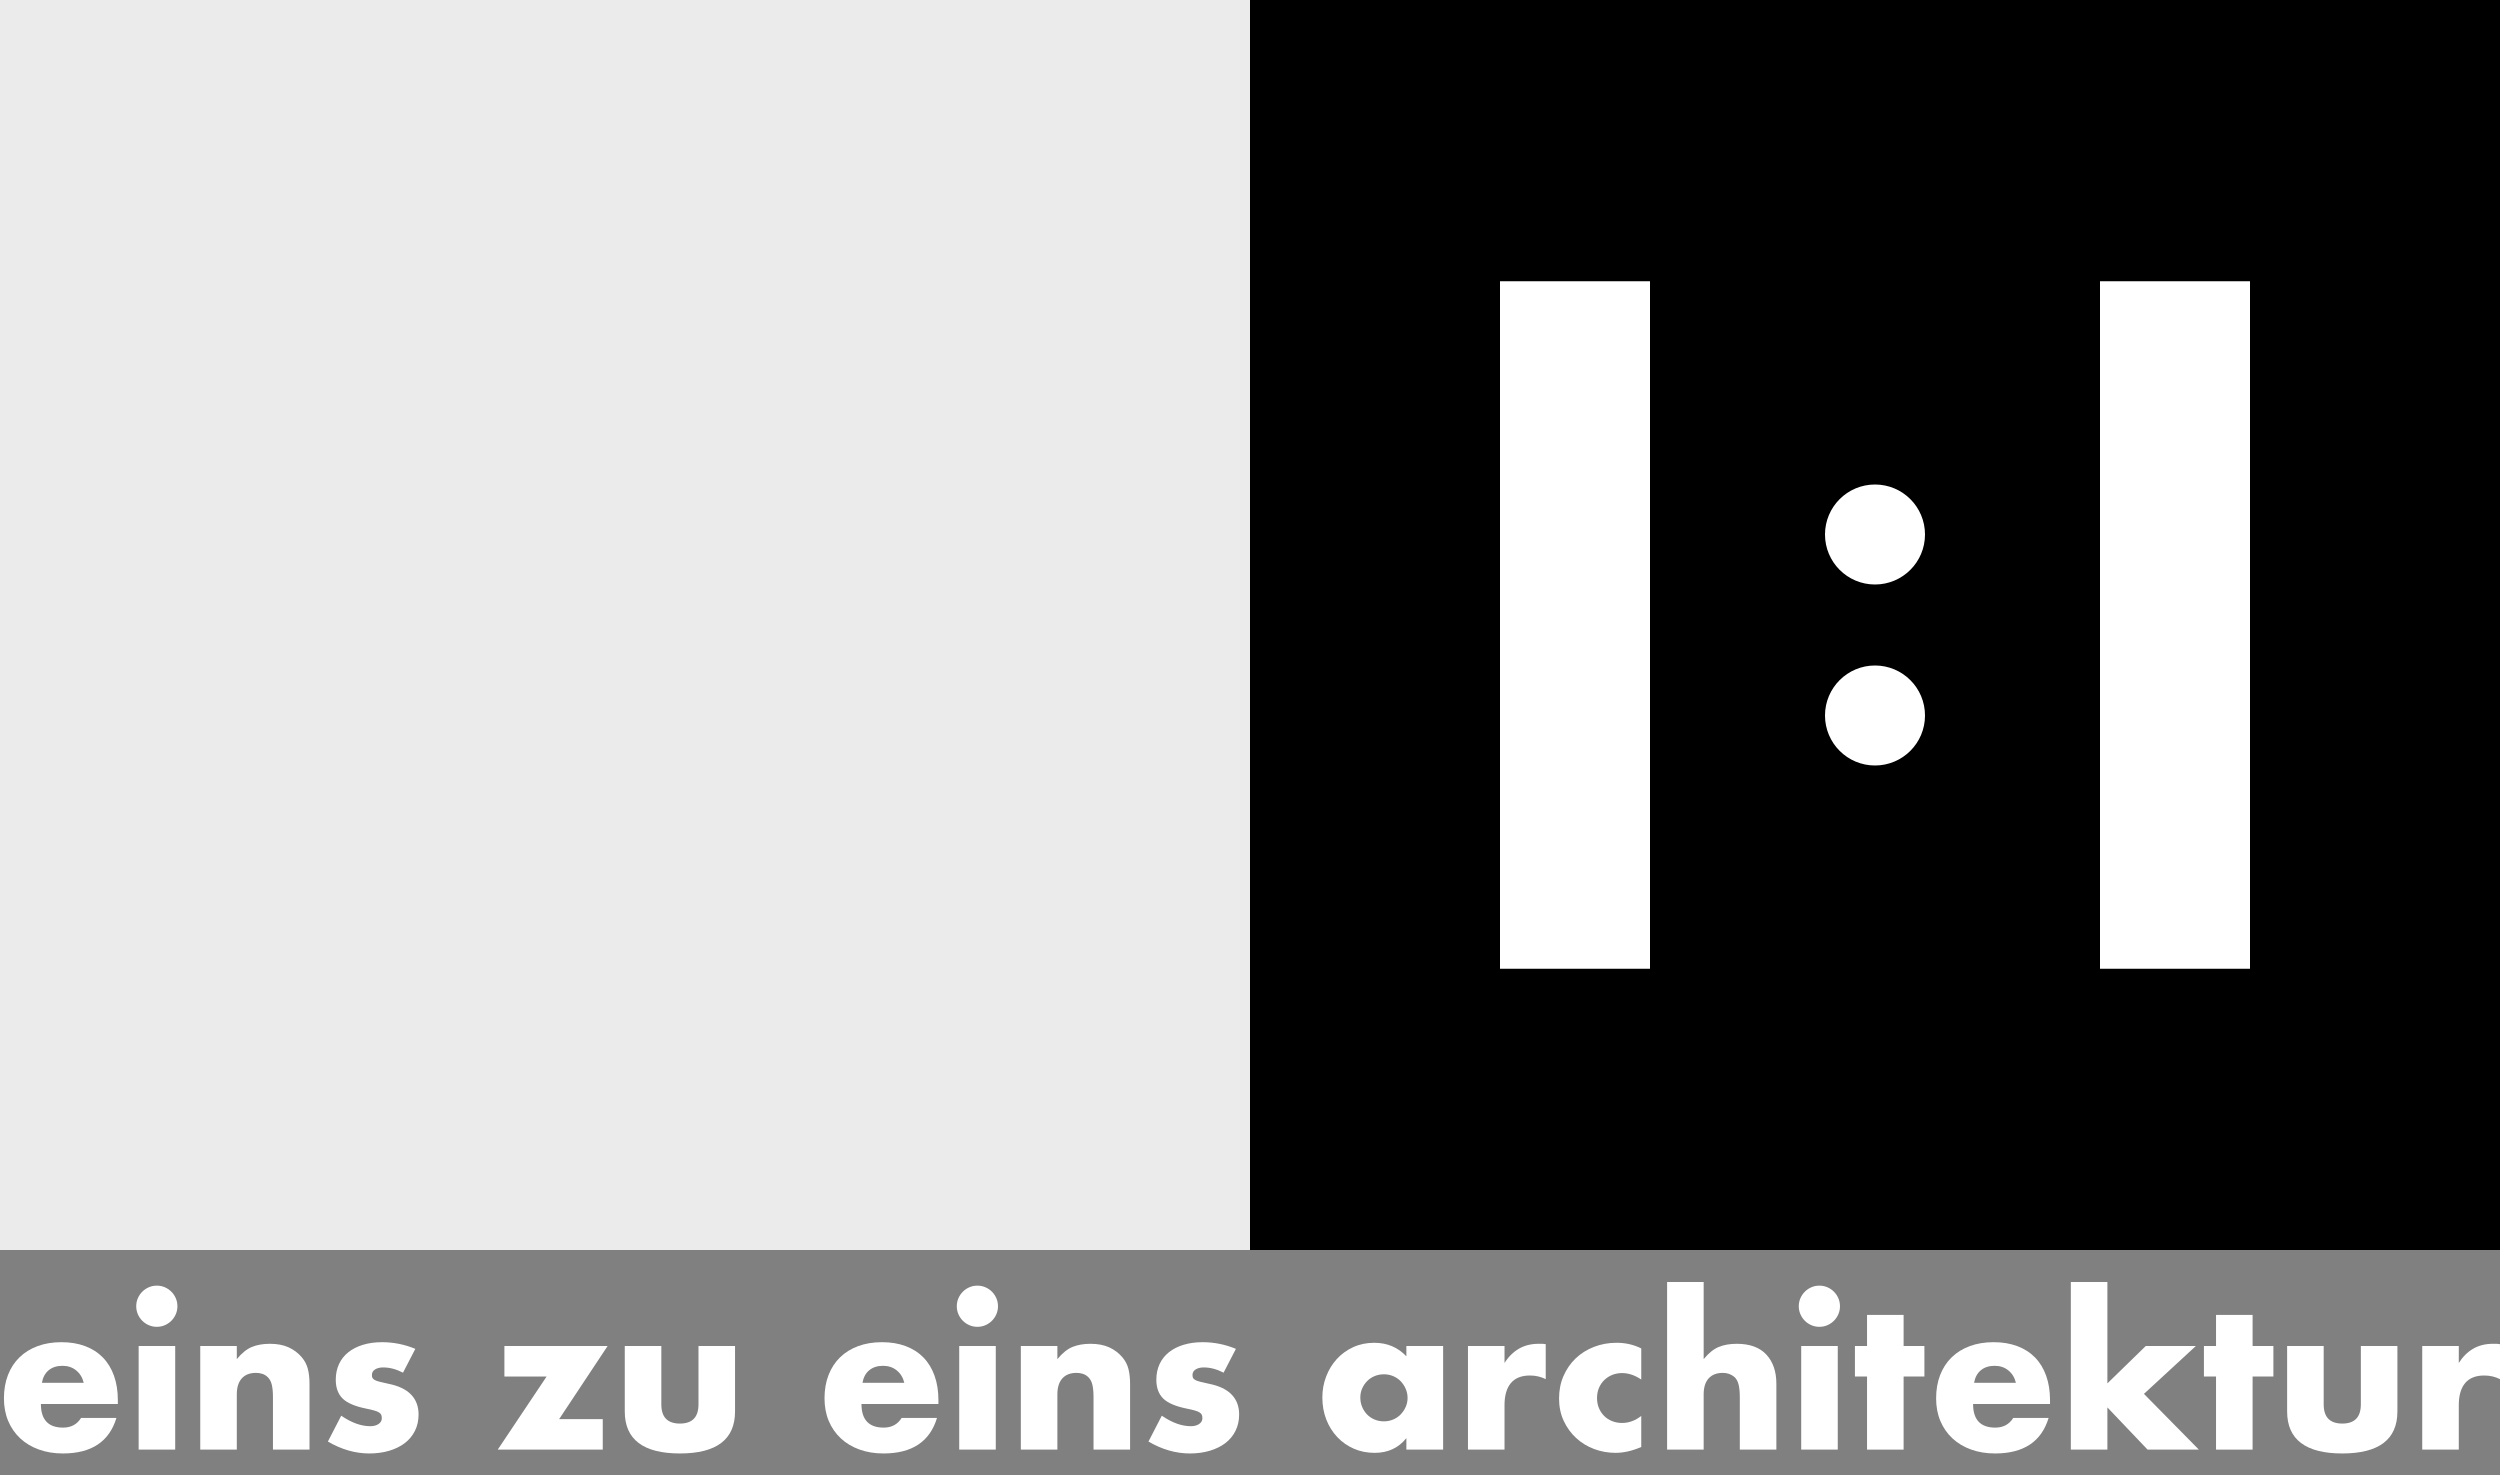 <?xml version="1.0" encoding="UTF-8" standalone="no"?> <svg xmlns="http://www.w3.org/2000/svg" xmlns:xlink="http://www.w3.org/1999/xlink" xmlns:serif="http://www.serif.com/" width="100%" height="100%" viewBox="0 0 3125 1844" version="1.1" xml:space="preserve" style="fill-rule:evenodd;clip-rule:evenodd;stroke-linejoin:round;stroke-miterlimit:2;"><rect x="0" y="0" width="3125" height="1844" fill="#808080" stroke="none"/><rect id="LogoST" x="0" y="0" width="3125" height="1843.75" style="fill:none;"></rect><clipPath id="_clip1"><rect x="0" y="0" width="3125" height="1843.75"></rect></clipPath><g clip-path="url(#_clip1)"><rect x="0" y="-0" width="1562.5" height="1562.5" style="fill:#ebebeb;"></rect><rect x="1562.5" y="-0" width="1562.5" height="1562.5"></rect><rect x="1875" y="351.563" width="187.5" height="859.375" style="fill:#fff;"></rect><rect x="2625" y="351.563" width="187.5" height="859.375" style="fill:#fff;"></rect><circle cx="2343.75" cy="668.131" r="62.5" style="fill:#fff;"></circle><circle cx="2343.75" cy="894.369" r="62.5" style="fill:#fff;"></circle><path d="M104.641,1728.47c-1.514,-6.396 -4.628,-11.529 -9.34,-15.4c-4.713,-3.871 -10.435,-5.806 -17.167,-5.806c-7.069,-0 -12.833,1.851 -17.293,5.554c-4.46,3.702 -7.279,8.92 -8.457,15.652l52.257,-0Zm-53.52,26.508c0,19.691 9.257,29.537 27.77,29.537c9.93,-0 17.42,-4.04 22.469,-12.118l44.179,-0c-8.92,29.621 -31.22,44.432 -66.9,44.432c-10.94,-0 -20.954,-1.641 -30.042,-4.923c-9.089,-3.282 -16.873,-7.952 -23.352,-14.011c-6.48,-6.059 -11.487,-13.296 -15.021,-21.711c-3.535,-8.415 -5.302,-17.84 -5.302,-28.275c0,-10.772 1.683,-20.491 5.049,-29.159c3.366,-8.667 8.163,-16.03 14.39,-22.089c6.227,-6.059 13.759,-10.73 22.595,-14.012c8.836,-3.281 18.808,-4.922 29.916,-4.922c10.939,-0 20.785,1.641 29.537,4.922c8.751,3.282 16.157,8.037 22.216,14.264c6.058,6.227 10.687,13.843 13.885,22.847c3.197,9.004 4.796,19.145 4.796,30.421l0,4.797l-96.185,-0Z" style="fill:#fff;fill-rule:nonzero;"></path><path d="M219.003,1682.52l0,129.509l-45.694,0l-0,-129.509l45.694,0Zm-48.724,-49.733c0,-3.535 0.674,-6.858 2.02,-9.972c1.347,-3.114 3.198,-5.849 5.554,-8.205c2.356,-2.356 5.091,-4.207 8.205,-5.554c3.113,-1.346 6.437,-2.019 9.972,-2.019c3.534,-0 6.858,0.673 9.972,2.019c3.113,1.347 5.848,3.198 8.204,5.554c2.357,2.356 4.208,5.091 5.554,8.205c1.347,3.114 2.02,6.437 2.02,9.972c0,3.534 -0.673,6.858 -2.02,9.972c-1.346,3.113 -3.197,5.848 -5.554,8.205c-2.356,2.356 -5.091,4.207 -8.204,5.554c-3.114,1.346 -6.438,2.019 -9.972,2.019c-3.535,0 -6.859,-0.673 -9.972,-2.019c-3.114,-1.347 -5.849,-3.198 -8.205,-5.554c-2.356,-2.357 -4.207,-5.092 -5.554,-8.205c-1.346,-3.114 -2.02,-6.438 -2.02,-9.972Z" style="fill:#fff;fill-rule:nonzero;"></path><path d="M250.307,1682.52l45.695,0l-0,16.41c6.227,-7.574 12.538,-12.665 18.934,-15.274c6.395,-2.608 13.885,-3.913 22.468,-3.913c9.088,0 16.872,1.473 23.352,4.418c6.48,2.946 11.992,7.111 16.536,12.497c3.702,4.376 6.227,9.256 7.573,14.642c1.347,5.386 2.02,11.529 2.02,18.429l-0,82.3l-45.694,0l-0,-65.385c-0,-6.396 -0.463,-11.571 -1.389,-15.526c-0.925,-3.955 -2.566,-7.111 -4.923,-9.467c-2.019,-2.02 -4.291,-3.451 -6.816,-4.292c-2.524,-0.842 -5.217,-1.262 -8.078,-1.262c-7.742,-0 -13.675,2.314 -17.798,6.942c-4.124,4.628 -6.185,11.234 -6.185,19.818l-0,69.172l-45.695,0l0,-129.509Z" style="fill:#fff;fill-rule:nonzero;"></path><path d="M503.771,1715.85c-8.415,-4.376 -16.662,-6.564 -24.74,-6.564c-4.208,0 -7.616,0.842 -10.225,2.525c-2.608,1.683 -3.913,3.955 -3.913,6.816c0,1.515 0.211,2.735 0.631,3.661c0.421,0.925 1.347,1.809 2.777,2.651c1.431,0.841 3.535,1.598 6.312,2.272c2.777,0.673 6.437,1.514 10.981,2.524c12.623,2.525 22.048,7.027 28.275,13.506c6.227,6.48 9.341,14.769 9.341,24.867c0,7.574 -1.515,14.39 -4.544,20.449c-3.03,6.059 -7.237,11.15 -12.623,15.273c-5.385,4.124 -11.865,7.322 -19.439,9.594c-7.573,2.272 -15.904,3.408 -24.993,3.408c-17.503,-0 -34.754,-4.965 -51.753,-14.895l16.662,-32.314c12.791,8.752 24.909,13.127 36.354,13.127c4.207,0 7.657,-0.925 10.35,-2.777c2.693,-1.851 4.039,-4.207 4.039,-7.068c0,-1.683 -0.21,-3.072 -0.631,-4.166c-0.42,-1.094 -1.304,-2.104 -2.65,-3.029c-1.347,-0.926 -3.324,-1.767 -5.933,-2.525c-2.609,-0.757 -6.017,-1.557 -10.225,-2.398c-14.137,-2.861 -24.025,-7.111 -29.663,-12.749c-5.638,-5.638 -8.457,-13.422 -8.457,-23.352c-0,-7.237 1.346,-13.759 4.039,-19.565c2.693,-5.807 6.564,-10.729 11.613,-14.769c5.049,-4.039 11.15,-7.153 18.303,-9.34c7.153,-2.188 15.105,-3.282 23.857,-3.282c14.306,-0 28.191,2.777 41.655,8.331l-15.4,29.789Z" style="fill:#fff;fill-rule:nonzero;"></path><path d="M698.918,1773.91l54.53,-0l0,38.12l-131.276,0l61.094,-91.388l-52.763,-0l-0,-38.121l129.004,0l-60.589,91.389Z" style="fill:#fff;fill-rule:nonzero;"></path><path d="M826.66,1682.52l-0,72.959c-0,15.989 7.742,23.984 23.225,23.984c15.484,-0 23.226,-7.995 23.226,-23.984l0,-72.959l45.694,0l0,81.795c0,17.504 -5.764,30.631 -17.293,39.383c-11.528,8.752 -28.737,13.128 -51.627,13.128c-22.889,-0 -40.098,-4.376 -51.626,-13.128c-11.529,-8.752 -17.294,-21.879 -17.294,-39.383l0,-81.795l45.695,0Z" style="fill:#fff;fill-rule:nonzero;"></path><path d="M1130.36,1728.47c-1.515,-6.396 -4.629,-11.529 -9.341,-15.4c-4.713,-3.871 -10.435,-5.806 -17.167,-5.806c-7.069,-0 -12.833,1.851 -17.293,5.554c-4.46,3.702 -7.279,8.92 -8.457,15.652l52.258,-0Zm-53.521,26.508c0,19.691 9.257,29.537 27.77,29.537c9.93,-0 17.42,-4.04 22.469,-12.118l44.179,-0c-8.92,29.621 -31.22,44.432 -66.9,44.432c-10.94,-0 -20.954,-1.641 -30.042,-4.923c-9.088,-3.282 -16.872,-7.952 -23.352,-14.011c-6.48,-6.059 -11.487,-13.296 -15.021,-21.711c-3.534,-8.415 -5.302,-17.84 -5.302,-28.275c0,-10.772 1.683,-20.491 5.049,-29.159c3.367,-8.667 8.163,-16.03 14.39,-22.089c6.228,-6.059 13.759,-10.73 22.595,-14.012c8.836,-3.281 18.808,-4.922 29.916,-4.922c10.939,-0 20.785,1.641 29.537,4.922c8.752,3.282 16.157,8.037 22.216,14.264c6.059,6.227 10.687,13.843 13.885,22.847c3.198,9.004 4.796,19.145 4.796,30.421l0,4.797l-96.185,-0Z" style="fill:#fff;fill-rule:nonzero;"></path><path d="M1244.72,1682.52l0,129.509l-45.694,0l0,-129.509l45.694,0Zm-48.723,-49.733c-0,-3.535 0.673,-6.858 2.019,-9.972c1.347,-3.114 3.198,-5.849 5.554,-8.205c2.357,-2.356 5.091,-4.207 8.205,-5.554c3.114,-1.346 6.438,-2.019 9.972,-2.019c3.534,-0 6.858,0.673 9.972,2.019c3.114,1.347 5.848,3.198 8.205,5.554c2.356,2.356 4.207,5.091 5.554,8.205c1.346,3.114 2.019,6.437 2.019,9.972c0,3.534 -0.673,6.858 -2.019,9.972c-1.347,3.113 -3.198,5.848 -5.554,8.205c-2.357,2.356 -5.091,4.207 -8.205,5.554c-3.114,1.346 -6.438,2.019 -9.972,2.019c-3.534,0 -6.858,-0.673 -9.972,-2.019c-3.114,-1.347 -5.848,-3.198 -8.205,-5.554c-2.356,-2.357 -4.207,-5.092 -5.554,-8.205c-1.346,-3.114 -2.019,-6.438 -2.019,-9.972Z" style="fill:#fff;fill-rule:nonzero;"></path><path d="M1276.03,1682.52l45.694,0l-0,16.41c6.227,-7.574 12.538,-12.665 18.934,-15.274c6.395,-2.608 13.885,-3.913 22.468,-3.913c9.089,0 16.873,1.473 23.352,4.418c6.48,2.946 11.992,7.111 16.536,12.497c3.703,4.376 6.227,9.256 7.574,14.642c1.346,5.386 2.019,11.529 2.019,18.429l0,82.3l-45.694,0l0,-65.385c0,-6.396 -0.463,-11.571 -1.388,-15.526c-0.926,-3.955 -2.567,-7.111 -4.923,-9.467c-2.02,-2.02 -4.292,-3.451 -6.817,-4.292c-2.524,-0.842 -5.217,-1.262 -8.078,-1.262c-7.742,-0 -13.675,2.314 -17.798,6.942c-4.124,4.628 -6.185,11.234 -6.185,19.818l-0,69.172l-45.694,0l-0,-129.509Z" style="fill:#fff;fill-rule:nonzero;"></path><path d="M1529.49,1715.85c-8.415,-4.376 -16.662,-6.564 -24.74,-6.564c-4.208,0 -7.616,0.842 -10.225,2.525c-2.608,1.683 -3.913,3.955 -3.913,6.816c0,1.515 0.211,2.735 0.632,3.661c0.42,0.925 1.346,1.809 2.777,2.651c1.43,0.841 3.534,1.598 6.311,2.272c2.777,0.673 6.437,1.514 10.982,2.524c12.622,2.525 22.047,7.027 28.274,13.506c6.228,6.48 9.341,14.769 9.341,24.867c0,7.574 -1.514,14.39 -4.544,20.449c-3.029,6.059 -7.237,11.15 -12.623,15.273c-5.385,4.124 -11.865,7.322 -19.439,9.594c-7.573,2.272 -15.904,3.408 -24.992,3.408c-17.504,-0 -34.755,-4.965 -51.754,-14.895l16.662,-32.314c12.791,8.752 24.909,13.127 36.354,13.127c4.207,0 7.658,-0.925 10.35,-2.777c2.693,-1.851 4.04,-4.207 4.04,-7.068c-0,-1.683 -0.211,-3.072 -0.631,-4.166c-0.421,-1.094 -1.305,-2.104 -2.651,-3.029c-1.347,-0.926 -3.324,-1.767 -5.933,-2.525c-2.609,-0.757 -6.017,-1.557 -10.224,-2.398c-14.138,-2.861 -24.025,-7.111 -29.664,-12.749c-5.638,-5.638 -8.457,-13.422 -8.457,-23.352c0,-7.237 1.347,-13.759 4.039,-19.565c2.693,-5.807 6.564,-10.729 11.613,-14.769c5.049,-4.039 11.15,-7.153 18.303,-9.34c7.153,-2.188 15.105,-3.282 23.857,-3.282c14.306,-0 28.191,2.777 41.655,8.331l-15.4,29.789Z" style="fill:#fff;fill-rule:nonzero;"></path><path d="M1700.4,1746.9c-0,4.208 0.757,8.121 2.272,11.739c1.514,3.619 3.576,6.774 6.185,9.467c2.609,2.693 5.722,4.797 9.341,6.311c3.618,1.515 7.531,2.273 11.739,2.273c4.039,-0 7.868,-0.758 11.486,-2.273c3.619,-1.514 6.732,-3.618 9.341,-6.311c2.609,-2.693 4.713,-5.806 6.312,-9.341c1.598,-3.534 2.398,-7.321 2.398,-11.36c-0,-4.039 -0.8,-7.868 -2.398,-11.487c-1.599,-3.618 -3.703,-6.774 -6.312,-9.467c-2.609,-2.693 -5.722,-4.796 -9.341,-6.311c-3.618,-1.515 -7.447,-2.272 -11.486,-2.272c-4.208,-0 -8.121,0.757 -11.739,2.272c-3.619,1.515 -6.732,3.618 -9.341,6.311c-2.609,2.693 -4.671,5.765 -6.185,9.215c-1.515,3.45 -2.272,7.195 -2.272,11.234Zm57.559,-64.376l45.947,0l-0,129.509l-45.947,0l0,-14.39c-9.761,12.286 -22.973,18.429 -39.635,18.429c-9.425,0 -18.093,-1.725 -26.003,-5.175c-7.91,-3.45 -14.811,-8.289 -20.701,-14.516c-5.891,-6.227 -10.477,-13.548 -13.759,-21.964c-3.282,-8.415 -4.923,-17.587 -4.923,-27.517c0,-9.257 1.599,-18.05 4.797,-26.381c3.198,-8.331 7.658,-15.61 13.38,-21.838c5.722,-6.227 12.539,-11.15 20.449,-14.768c7.91,-3.619 16.662,-5.428 26.255,-5.428c16.157,0 29.537,5.638 40.14,16.914l0,-12.875Z" style="fill:#fff;fill-rule:nonzero;"></path><path d="M1834.96,1682.52l45.694,0l-0,21.206c4.88,-7.742 10.855,-13.674 17.924,-17.798c7.069,-4.123 15.315,-6.185 24.74,-6.185l3.913,0c1.431,0 3.072,0.169 4.923,0.505l0,43.675c-6.059,-3.03 -12.622,-4.544 -19.691,-4.544c-10.603,-0 -18.555,3.155 -23.857,9.467c-5.302,6.311 -7.952,15.525 -7.952,27.643l-0,55.54l-45.694,0l-0,-129.509Z" style="fill:#fff;fill-rule:nonzero;"></path><path d="M2051.57,1724.43c-7.91,-5.386 -15.905,-8.079 -23.983,-8.079c-4.376,0 -8.457,0.757 -12.244,2.272c-3.787,1.515 -7.111,3.661 -9.972,6.438c-2.861,2.777 -5.091,6.059 -6.69,9.845c-1.599,3.787 -2.398,8.037 -2.398,12.749c-0,4.545 0.799,8.71 2.398,12.497c1.599,3.787 3.787,7.069 6.564,9.846c2.777,2.777 6.101,4.922 9.972,6.437c3.871,1.515 7.994,2.272 12.37,2.272c8.583,0 16.578,-2.945 23.983,-8.836l-0,38.878c-11.276,4.881 -21.963,7.321 -32.062,7.321c-9.425,0 -18.387,-1.598 -26.886,-4.796c-8.499,-3.198 -15.989,-7.784 -22.468,-13.759c-6.48,-5.975 -11.655,-13.128 -15.526,-21.459c-3.871,-8.331 -5.807,-17.629 -5.807,-27.896c0,-10.266 1.852,-19.649 5.554,-28.148c3.703,-8.5 8.752,-15.821 15.147,-21.964c6.396,-6.143 14.012,-10.939 22.848,-14.39c8.835,-3.45 18.302,-5.175 28.401,-5.175c11.108,0 21.374,2.356 30.799,7.069l-0,38.878Z" style="fill:#fff;fill-rule:nonzero;"></path><path d="M2083.88,1602.49l45.694,0l0,96.438c6.227,-7.574 12.539,-12.665 18.934,-15.274c6.396,-2.608 13.885,-3.913 22.469,-3.913c16.325,0 28.653,4.502 36.984,13.507c8.331,9.004 12.497,21.164 12.497,36.479l-0,82.3l-45.694,0l-0,-65.385c-0,-6.564 -0.505,-11.866 -1.515,-15.905c-1.01,-4.039 -2.693,-7.153 -5.049,-9.341c-4.04,-3.534 -8.92,-5.301 -14.643,-5.301c-7.742,-0 -13.674,2.314 -17.798,6.942c-4.123,4.628 -6.185,11.234 -6.185,19.818l0,69.172l-45.694,0l0,-209.537Z" style="fill:#fff;fill-rule:nonzero;"></path><path d="M2297.2,1682.52l-0,129.509l-45.695,0l0,-129.509l45.695,0Zm-48.724,-49.733c0,-3.535 0.673,-6.858 2.02,-9.972c1.346,-3.114 3.197,-5.849 5.554,-8.205c2.356,-2.356 5.091,-4.207 8.204,-5.554c3.114,-1.346 6.438,-2.019 9.972,-2.019c3.535,-0 6.859,0.673 9.972,2.019c3.114,1.347 5.849,3.198 8.205,5.554c2.356,2.356 4.208,5.091 5.554,8.205c1.346,3.114 2.02,6.437 2.02,9.972c-0,3.534 -0.674,6.858 -2.02,9.972c-1.346,3.113 -3.198,5.848 -5.554,8.205c-2.356,2.356 -5.091,4.207 -8.205,5.554c-3.113,1.346 -6.437,2.019 -9.972,2.019c-3.534,0 -6.858,-0.673 -9.972,-2.019c-3.113,-1.347 -5.848,-3.198 -8.204,-5.554c-2.357,-2.357 -4.208,-5.092 -5.554,-8.205c-1.347,-3.114 -2.02,-6.438 -2.02,-9.972Z" style="fill:#fff;fill-rule:nonzero;"></path><path d="M2379.5,1720.64l-0,91.388l-45.695,0l0,-91.388l-15.147,-0l0,-38.121l15.147,0l0,-38.878l45.695,0l-0,38.878l26.002,0l0,38.121l-26.002,-0Z" style="fill:#fff;fill-rule:nonzero;"></path><path d="M2519.87,1728.47c-1.515,-6.396 -4.628,-11.529 -9.341,-15.4c-4.712,-3.871 -10.435,-5.806 -17.167,-5.806c-7.068,-0 -12.833,1.851 -17.293,5.554c-4.46,3.702 -7.279,8.92 -8.457,15.652l52.258,-0Zm-53.52,26.508c-0,19.691 9.256,29.537 27.77,29.537c9.93,-0 17.419,-4.04 22.468,-12.118l44.18,-0c-8.921,29.621 -31.221,44.432 -66.901,44.432c-10.939,-0 -20.953,-1.641 -30.042,-4.923c-9.088,-3.282 -16.872,-7.952 -23.352,-14.011c-6.479,-6.059 -11.486,-13.296 -15.021,-21.711c-3.534,-8.415 -5.301,-17.84 -5.301,-28.275c-0,-10.772 1.683,-20.491 5.049,-29.159c3.366,-8.667 8.162,-16.03 14.39,-22.089c6.227,-6.059 13.758,-10.73 22.594,-14.012c8.836,-3.281 18.808,-4.922 29.916,-4.922c10.94,-0 20.785,1.641 29.537,4.922c8.752,3.282 16.157,8.037 22.216,14.264c6.059,6.227 10.687,13.843 13.885,22.847c3.198,9.004 4.797,19.145 4.797,30.421l-0,4.797l-96.185,-0Z" style="fill:#fff;fill-rule:nonzero;"></path><path d="M2634.23,1602.49l-0,126.732l47.966,-46.704l62.608,0l-64.88,59.832l68.667,69.677l-64.123,0l-50.238,-52.763l-0,52.763l-45.695,0l0,-209.537l45.695,0Z" style="fill:#fff;fill-rule:nonzero;"></path><path d="M2815.74,1720.64l-0,91.388l-45.694,0l-0,-91.388l-15.147,-0l-0,-38.121l15.147,0l-0,-38.878l45.694,0l-0,38.878l26.003,0l-0,38.121l-26.003,-0Z" style="fill:#fff;fill-rule:nonzero;"></path><path d="M2904.61,1682.52l-0,72.959c-0,15.989 7.742,23.984 23.226,23.984c15.483,-0 23.225,-7.995 23.225,-23.984l0,-72.959l45.694,0l0,81.795c0,17.504 -5.764,30.631 -17.293,39.383c-11.528,8.752 -28.737,13.128 -51.626,13.128c-22.89,-0 -40.099,-4.376 -51.627,-13.128c-11.529,-8.752 -17.293,-21.879 -17.293,-39.383l-0,-81.795l45.694,0Z" style="fill:#fff;fill-rule:nonzero;"></path><path d="M3027.8,1682.52l45.694,0l0,21.206c4.881,-7.742 10.856,-13.674 17.925,-17.798c7.068,-4.123 15.315,-6.185 24.74,-6.185l3.913,0c1.431,0 3.072,0.169 4.923,0.505l0,43.675c-6.059,-3.03 -12.623,-4.544 -19.691,-4.544c-10.603,-0 -18.556,3.155 -23.857,9.467c-5.302,6.311 -7.953,15.525 -7.953,27.643l0,55.54l-45.694,0l0,-129.509Z" style="fill:#fff;fill-rule:nonzero;"></path></g></svg> 